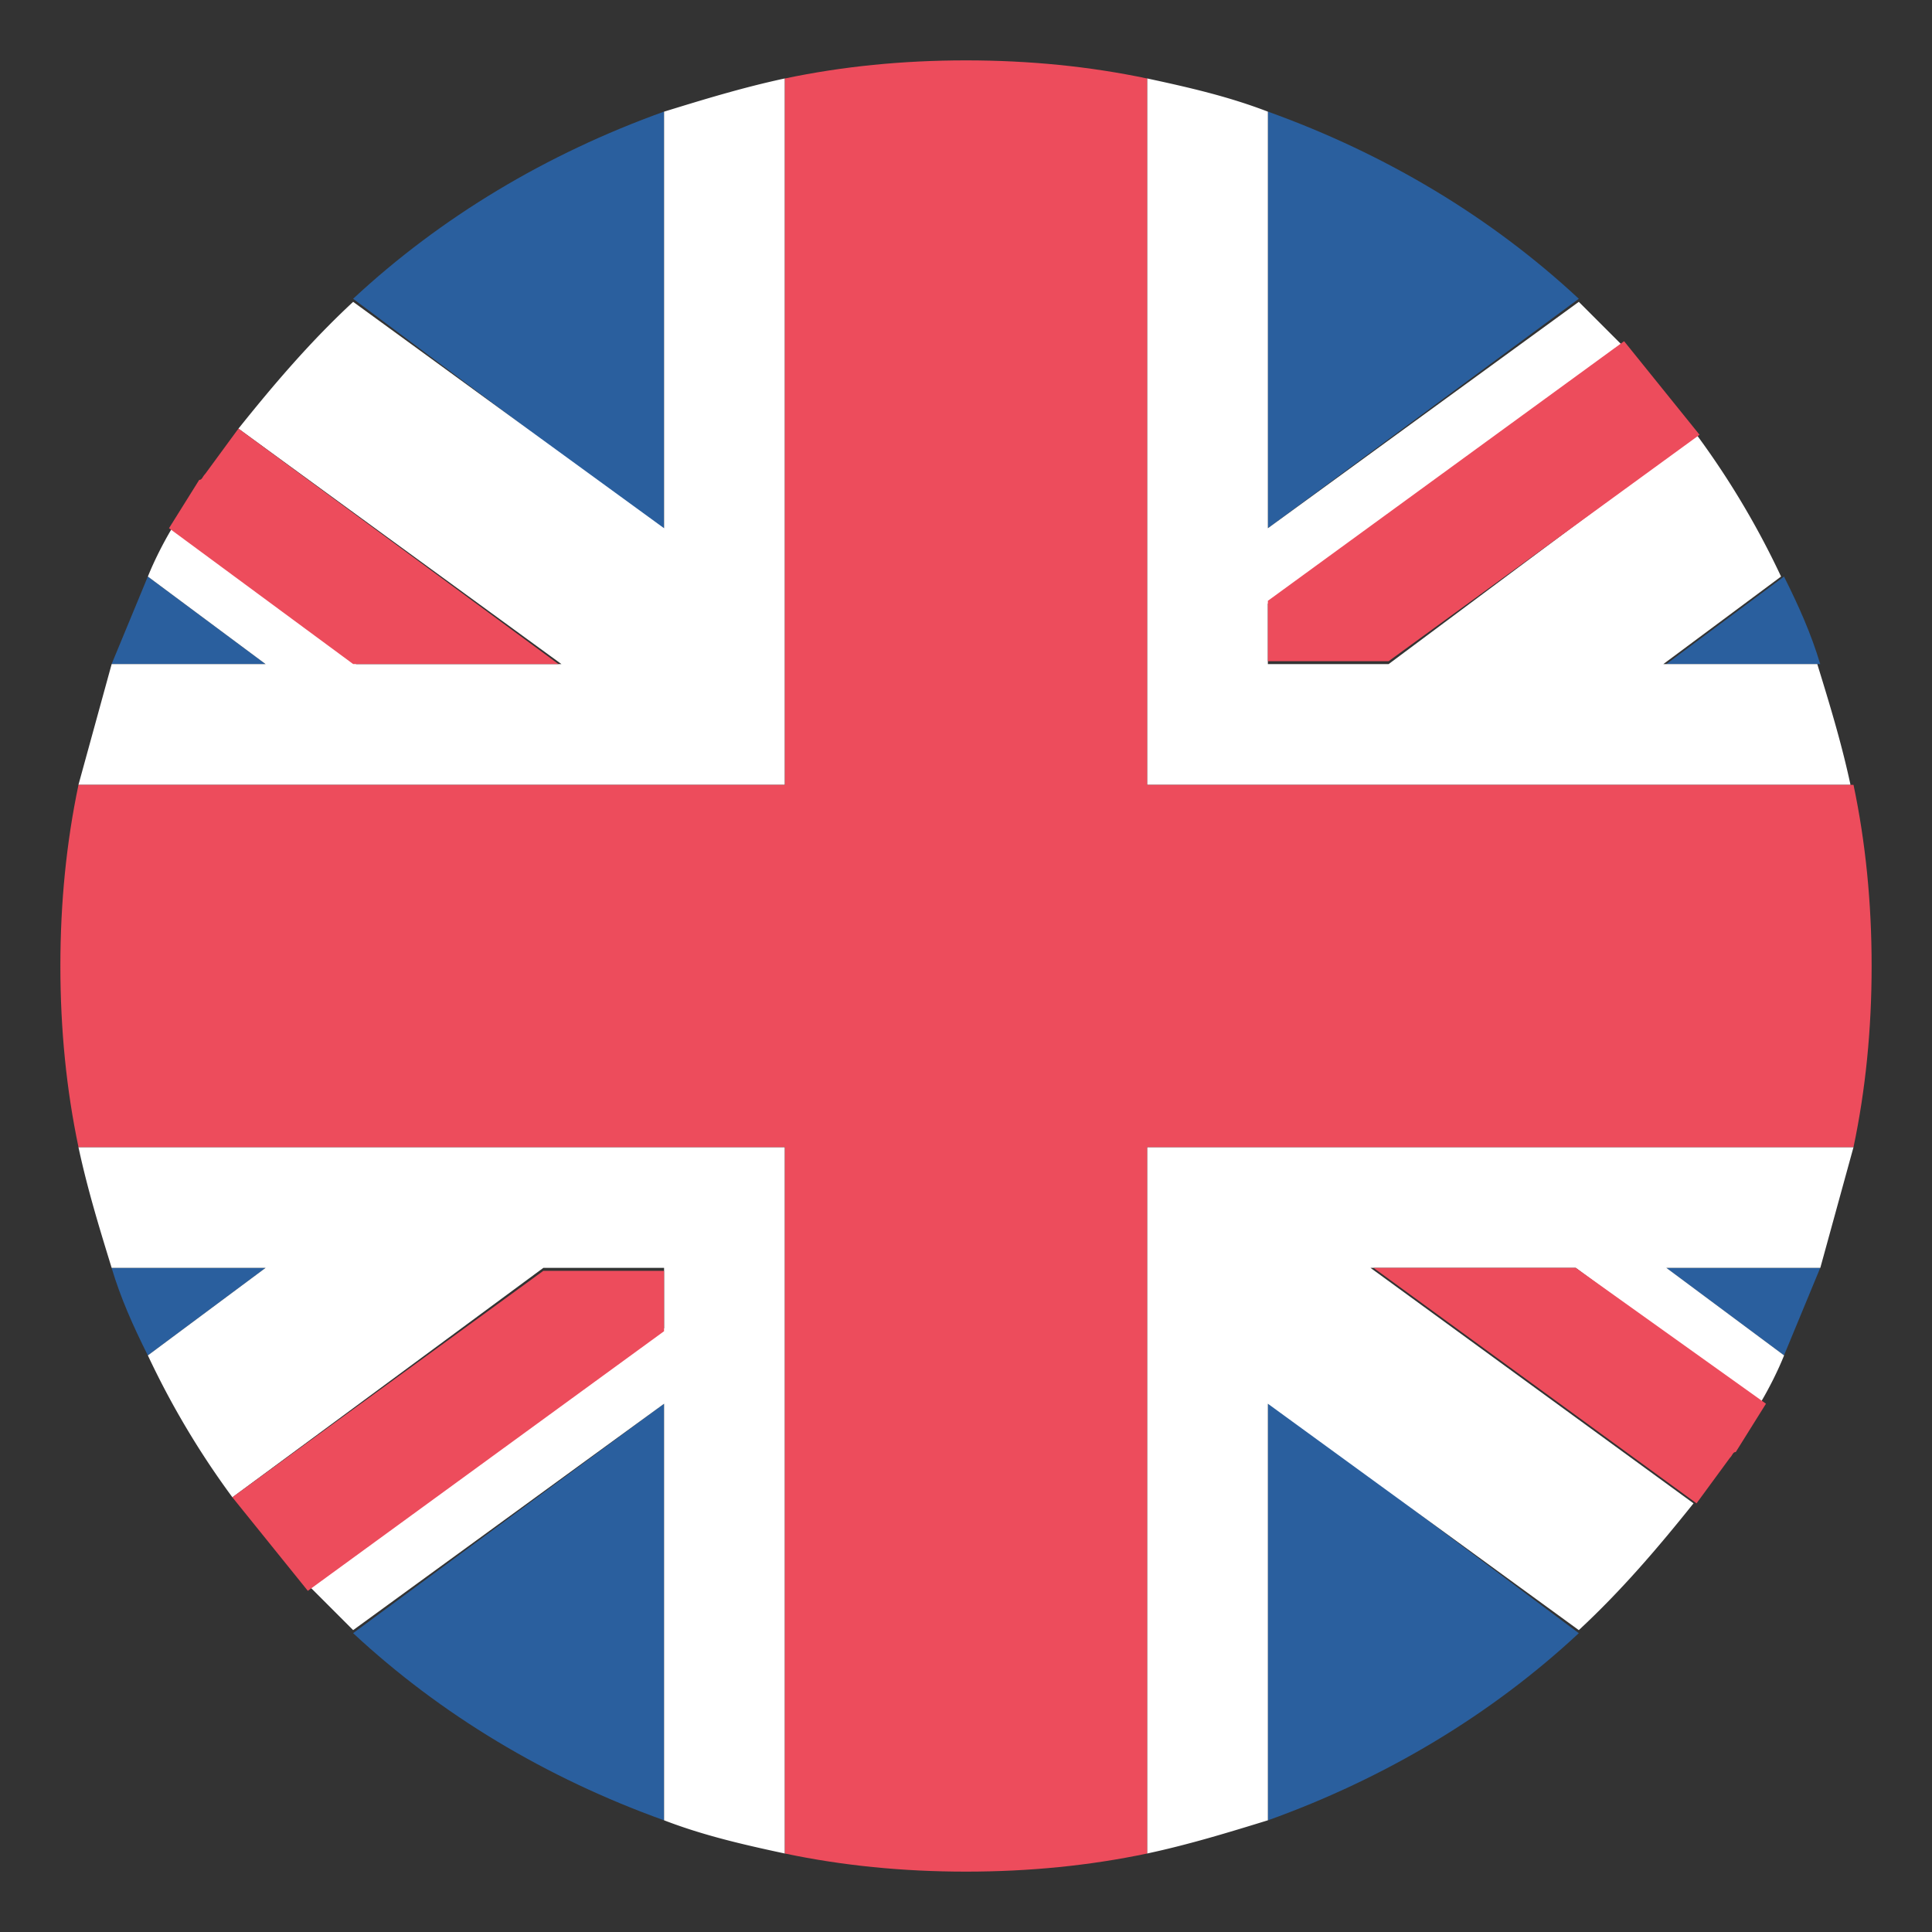 <svg xmlns="http://www.w3.org/2000/svg" width="48" height="48" fill="none" xmlns:v="https://vecta.io/nano"><rect width="100%" height="100%" fill="#333333" stroke="none"/><path d="M16.498 45.225v-10.35l-7.725 5.7c2.175 2.025 4.8 3.6 7.725 4.65zm15.002.001c2.925-1.05 5.55-2.625 7.725-4.65L31.5 34.801v10.425zM2.773 31.5c.225.75.525 1.425.9 2.175L6.598 31.5H2.773zm38.625 0l2.925 2.175.9-2.175h-3.825z" fill="#2a5f9e"/><path d="M17.624 28.5H1.949c.225 1.05.525 2.025.825 3h3.825l-2.925 2.175a20.83 20.83 0 0 0 2.1 3.525l7.725-5.7h3V33l-8.775 6.45 1.05 1.05 7.725-5.625v10.35c.975.375 1.95.6 3 .825V28.5h-1.875zm28.426 0H28.5v17.55c1.05-.225 2.025-.525 3-.825v-10.35l7.725 5.625c1.05-.975 1.95-2.025 2.85-3.15L34.05 31.5h5.1l4.575 3.375c.225-.375.45-.825.6-1.2L41.4 31.5h3.825l.825-3z" fill="#fff"/><path d="M5.773 37.199l1.875 2.325 8.85-6.45v-1.5h-3l-7.725 5.625zM34.125 31.5l8.025 5.85.825-1.125c.075-.075.075-.15.15-.15l.75-1.2L39.15 31.5h-5.025z" fill="#ed4c5c"/><path d="M31.5 2.773v10.35l7.725-5.7c-2.175-2.025-4.8-3.6-7.725-4.65zm-15.002 0c-2.925 1.05-5.55 2.625-7.725 4.65l7.725 5.775V2.773zm28.725 13.726c-.225-.75-.525-1.425-.9-2.175l-2.925 2.175h3.825zm-38.625 0l-2.925-2.175-.9 2.175h3.825z" fill="#2a5f9e"/><path d="M30.375 19.499h15.6c-.225-1.05-.525-2.025-.825-3h-3.825l2.925-2.175a20.83 20.83 0 0 0-2.1-3.525l-7.65 5.7h-3v-1.5l8.775-6.45-1.05-1.05-7.725 5.625V2.774c-.975-.375-1.95-.6-3-.825v17.55h1.875zm-28.426 0h17.55V1.949c-1.05.225-2.025.525-3 .825v10.35L8.774 7.499c-1.05.975-1.95 2.025-2.85 3.15l8.025 5.85h-5.1l-4.575-3.375c-.225.375-.45.825-.6 1.2l2.925 2.175H2.774l-.825 3z" fill="#fff"/><path d="M42.225 10.802L40.35 8.477l-8.85 6.45v1.5h3l7.725-5.625zm-28.351 5.696l-7.95-5.85-.825 1.125c-.075.075-.075.15-.15.15l-.75 1.2 4.575 3.375h5.1zM46.05 19.5H28.5V1.95c-1.425-.3-2.925-.45-4.5-.45s-3.075.15-4.5.45V19.5H1.95c-.3 1.425-.45 2.925-.45 4.5s.15 3.075.45 4.5H19.5v17.55c1.425.3 2.925.45 4.5.45s3.075-.15 4.5-.45V28.5h17.55c.3-1.425.45-2.925.45-4.5s-.15-3.075-.45-4.5z" fill="#ed4c5c"/></svg>